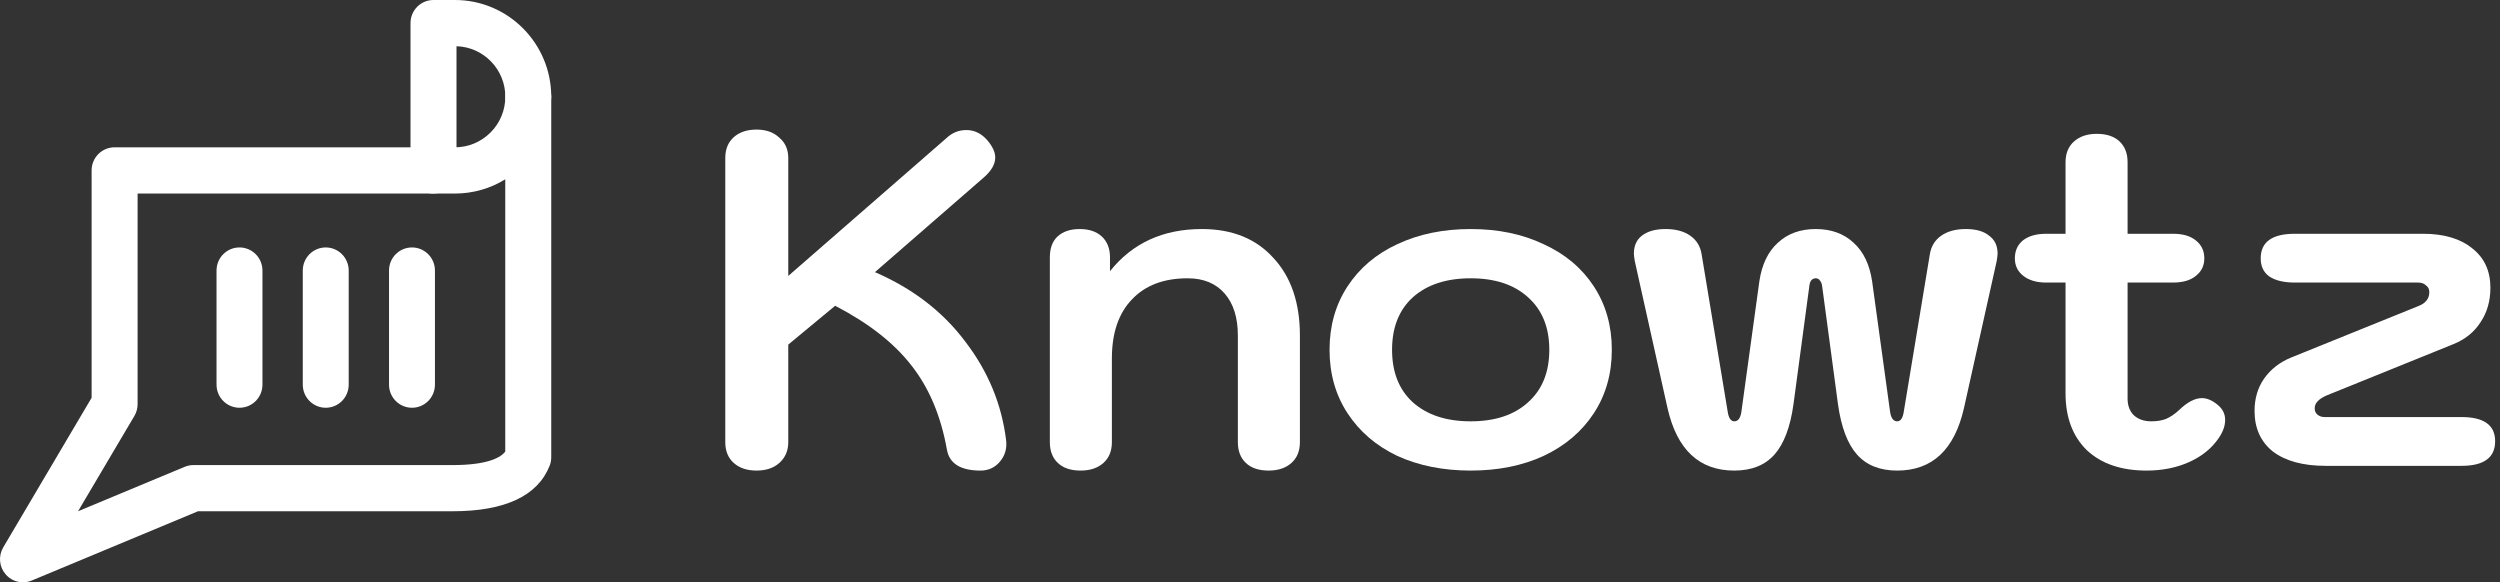 <?xml version="1.0" encoding="UTF-8" standalone="no"?>
<svg width="322" height="75" viewBox="0 0 322 75" fill="none" xmlns="http://www.w3.org/2000/svg">
<rect x="0" y="0" width="322" height="75" fill="#333333" stroke="none"/>
<path d="M126.295 60.61C123.733 60.61 122.289 59.715 121.964 57.926C121.191 53.575 119.666 49.955 117.389 47.068C115.152 44.181 111.879 41.619 107.568 39.382L101.529 44.384V56.95C101.529 58.048 101.143 58.943 100.37 59.634C99.638 60.285 98.662 60.61 97.442 60.61C96.222 60.61 95.246 60.285 94.514 59.634C93.782 58.983 93.416 58.089 93.416 56.95V20.35C93.416 19.211 93.782 18.317 94.514 17.666C95.246 17.015 96.222 16.69 97.442 16.69C98.662 16.69 99.638 17.036 100.37 17.727C101.143 18.378 101.529 19.252 101.529 20.35V35.539L121.903 17.788C122.635 17.097 123.489 16.751 124.465 16.751C125.441 16.751 126.295 17.137 127.027 17.91C127.8 18.764 128.186 19.557 128.186 20.289C128.186 21.143 127.698 21.997 126.722 22.851L112.692 35.051C117.572 37.166 121.456 40.155 124.343 44.018C127.271 47.841 129.02 52.07 129.589 56.706C129.711 57.763 129.447 58.678 128.796 59.451C128.145 60.224 127.312 60.61 126.295 60.61Z" fill="white"/>
<path d="M139.185 60.61C137.924 60.61 136.948 60.285 136.257 59.634C135.566 58.983 135.22 58.089 135.22 56.95V33.16C135.22 31.981 135.545 31.086 136.196 30.476C136.887 29.825 137.843 29.5 139.063 29.5C140.283 29.5 141.239 29.825 141.93 30.476C142.621 31.127 142.967 32.021 142.967 33.16V34.929C145.854 31.31 149.799 29.5 154.801 29.5C158.705 29.5 161.775 30.74 164.012 33.221C166.289 35.661 167.428 38.996 167.428 43.225V56.95C167.428 58.089 167.062 58.983 166.33 59.634C165.598 60.285 164.622 60.61 163.402 60.61C162.141 60.61 161.165 60.285 160.474 59.634C159.783 58.983 159.437 58.089 159.437 56.95V43.225C159.437 40.907 158.868 39.097 157.729 37.796C156.59 36.495 155.004 35.844 152.971 35.844C149.88 35.844 147.481 36.759 145.773 38.589C144.065 40.378 143.211 42.9 143.211 46.153V56.95C143.211 58.089 142.845 58.983 142.113 59.634C141.381 60.285 140.405 60.61 139.185 60.61Z" fill="white"/>
<path d="M189.424 60.61C185.886 60.61 182.734 59.98 179.969 58.719C177.244 57.418 175.109 55.588 173.564 53.229C172.018 50.87 171.246 48.146 171.246 45.055C171.246 41.964 172.018 39.24 173.564 36.881C175.109 34.522 177.244 32.713 179.969 31.452C182.734 30.151 185.886 29.5 189.424 29.5C192.962 29.5 196.093 30.151 198.818 31.452C201.583 32.713 203.738 34.522 205.284 36.881C206.829 39.24 207.602 41.964 207.602 45.055C207.602 48.146 206.829 50.87 205.284 53.229C203.738 55.588 201.583 57.418 198.818 58.719C196.093 59.98 192.962 60.61 189.424 60.61ZM189.424 54.266C192.555 54.266 195.015 53.453 196.805 51.826C198.635 50.199 199.55 47.942 199.55 45.055C199.55 42.168 198.635 39.911 196.805 38.284C195.015 36.657 192.555 35.844 189.424 35.844C186.292 35.844 183.812 36.657 181.982 38.284C180.192 39.911 179.298 42.168 179.298 45.055C179.298 47.942 180.192 50.199 181.982 51.826C183.812 53.453 186.292 54.266 189.424 54.266Z" fill="white"/>
<path d="M223.375 60.61C218.861 60.61 215.994 57.926 214.774 52.558L210.565 33.648C210.484 33.16 210.443 32.835 210.443 32.672C210.443 31.655 210.789 30.883 211.48 30.354C212.212 29.785 213.229 29.5 214.53 29.5C215.831 29.5 216.889 29.785 217.702 30.354C218.515 30.923 219.003 31.716 219.166 32.733L222.521 52.985C222.643 53.839 222.928 54.266 223.375 54.266C223.863 54.266 224.168 53.859 224.29 53.046L226.608 36.21C226.933 34.055 227.726 32.408 228.987 31.269C230.248 30.09 231.874 29.5 233.867 29.5C235.86 29.5 237.486 30.09 238.747 31.269C240.008 32.408 240.801 34.055 241.126 36.21L243.444 53.046C243.566 53.859 243.871 54.266 244.359 54.266C244.806 54.266 245.091 53.839 245.213 52.985L248.568 32.733C248.731 31.716 249.219 30.923 250.032 30.354C250.845 29.785 251.903 29.5 253.204 29.5C254.505 29.5 255.502 29.785 256.193 30.354C256.925 30.883 257.291 31.655 257.291 32.672C257.291 32.835 257.25 33.16 257.169 33.648L252.96 52.558C251.74 57.926 248.873 60.61 244.359 60.61C242.122 60.61 240.394 59.919 239.174 58.536C237.954 57.153 237.141 54.998 236.734 52.07L234.721 37.064C234.68 36.617 234.579 36.312 234.416 36.149C234.294 35.946 234.111 35.844 233.867 35.844C233.623 35.844 233.42 35.946 233.257 36.149C233.135 36.312 233.054 36.617 233.013 37.064L231 52.07C230.593 54.998 229.78 57.153 228.56 58.536C227.34 59.919 225.612 60.61 223.375 60.61Z" fill="white"/>
<path d="M285.623 52.131C286.273 52.66 286.599 53.31 286.599 54.083C286.599 54.856 286.314 55.649 285.745 56.462C284.85 57.763 283.589 58.78 281.963 59.512C280.336 60.244 278.506 60.61 276.473 60.61C273.219 60.61 270.657 59.736 268.787 57.987C266.957 56.198 266.042 53.758 266.042 50.667V36.393H263.541C262.321 36.393 261.345 36.108 260.613 35.539C259.881 34.97 259.515 34.217 259.515 33.282C259.515 32.306 259.86 31.533 260.552 30.964C261.284 30.395 262.28 30.11 263.541 30.11H266.042V20.899C266.042 19.76 266.408 18.866 267.14 18.215C267.872 17.564 268.848 17.239 270.068 17.239C271.328 17.239 272.304 17.564 272.996 18.215C273.687 18.866 274.033 19.76 274.033 20.899V30.11H279.889C281.149 30.11 282.125 30.395 282.817 30.964C283.549 31.533 283.915 32.306 283.915 33.282C283.915 34.217 283.549 34.97 282.817 35.539C282.125 36.108 281.149 36.393 279.889 36.393H274.033V51.338C274.033 52.233 274.297 52.944 274.826 53.473C275.395 54.002 276.147 54.266 277.083 54.266C277.815 54.266 278.445 54.164 278.974 53.961C279.543 53.717 280.112 53.331 280.682 52.802C281.739 51.785 282.715 51.277 283.61 51.277C284.26 51.277 284.931 51.562 285.623 52.131Z" fill="white"/>
<path d="M299.536 60C296.649 60 294.392 59.39 292.765 58.17C291.179 56.909 290.386 55.161 290.386 52.924C290.386 51.338 290.793 49.955 291.606 48.776C292.46 47.556 293.64 46.641 295.144 46.031L311.431 39.443C311.96 39.24 312.326 38.996 312.529 38.711C312.773 38.426 312.895 38.06 312.895 37.613C312.895 37.247 312.753 36.962 312.468 36.759C312.224 36.515 311.879 36.393 311.431 36.393H295.571C294.148 36.393 293.05 36.129 292.277 35.6C291.545 35.071 291.179 34.299 291.179 33.282C291.179 31.167 292.643 30.11 295.571 30.11H312.102C314.786 30.11 316.901 30.74 318.446 32.001C319.992 33.221 320.764 34.909 320.764 37.064C320.764 38.772 320.337 40.256 319.483 41.517C318.67 42.778 317.511 43.713 316.006 44.323L299.719 50.911C299.15 51.155 298.743 51.419 298.499 51.704C298.255 51.948 298.133 52.253 298.133 52.619C298.133 52.944 298.255 53.209 298.499 53.412C298.743 53.615 299.048 53.717 299.414 53.717H317.043C319.931 53.717 321.374 54.754 321.374 56.828C321.374 58.943 319.931 60 317.043 60H299.536Z" fill="white"/>
<path d="M2.958 75C2.114 75 1.293 74.641 0.722 73.968C-0.114 72.997 -0.236 71.606 0.418 70.497L11.8 51.233V21.947C11.8 20.304 13.123 18.974 14.758 18.974H58.599C60.325 18.974 61.952 18.293 63.184 17.062C64.408 15.832 65.085 14.196 65.085 12.453C65.085 10.809 66.408 9.479 68.042 9.479C69.677 9.479 71 10.817 71 12.453V58.893C71 59.268 70.932 59.65 70.787 60.002C69.244 63.877 65.039 65.85 58.287 65.85H25.502L4.091 74.771C3.726 74.924 3.338 75 2.958 75ZM17.723 24.929V52.059C17.723 52.594 17.579 53.121 17.305 53.58L10.052 65.85L23.776 60.132C24.133 59.979 24.521 59.902 24.909 59.902H58.287C62.948 59.902 64.537 58.87 65.077 58.167V23.094C63.146 24.287 60.918 24.929 58.599 24.929H17.723Z" fill="white"/>
<path d="M55.831 24.929C54.197 24.929 52.874 23.599 52.874 21.955V2.974C52.874 1.33 54.197 0 55.831 0H58.599C65.442 0 71 5.588 71 12.453C71 14.096 69.677 15.427 68.042 15.427C66.408 15.427 65.085 14.096 65.085 12.453C65.085 8.929 62.279 6.054 58.797 5.955V21.947C58.797 23.591 57.474 24.921 55.839 24.921L55.831 24.929Z" fill="white"/>
<path d="M53.064 52.518C51.429 52.518 50.106 51.187 50.106 49.544V34.843C50.106 33.2 51.429 31.87 53.064 31.87C54.698 31.87 56.021 33.208 56.021 34.843V49.544C56.021 51.187 54.698 52.518 53.064 52.518Z" fill="white"/>
<path d="M41.955 52.518C40.321 52.518 38.998 51.187 38.998 49.544V34.843C38.998 33.2 40.321 31.87 41.955 31.87C43.59 31.87 44.913 33.208 44.913 34.843V49.544C44.913 51.187 43.59 52.518 41.955 52.518Z" fill="white"/>
<path d="M30.847 52.518C29.212 52.518 27.889 51.187 27.889 49.544V34.843C27.889 33.2 29.212 31.87 30.847 31.87C32.481 31.87 33.804 33.208 33.804 34.843V49.544C33.804 51.187 32.481 52.518 30.847 52.518Z" fill="white"/>
</svg>
